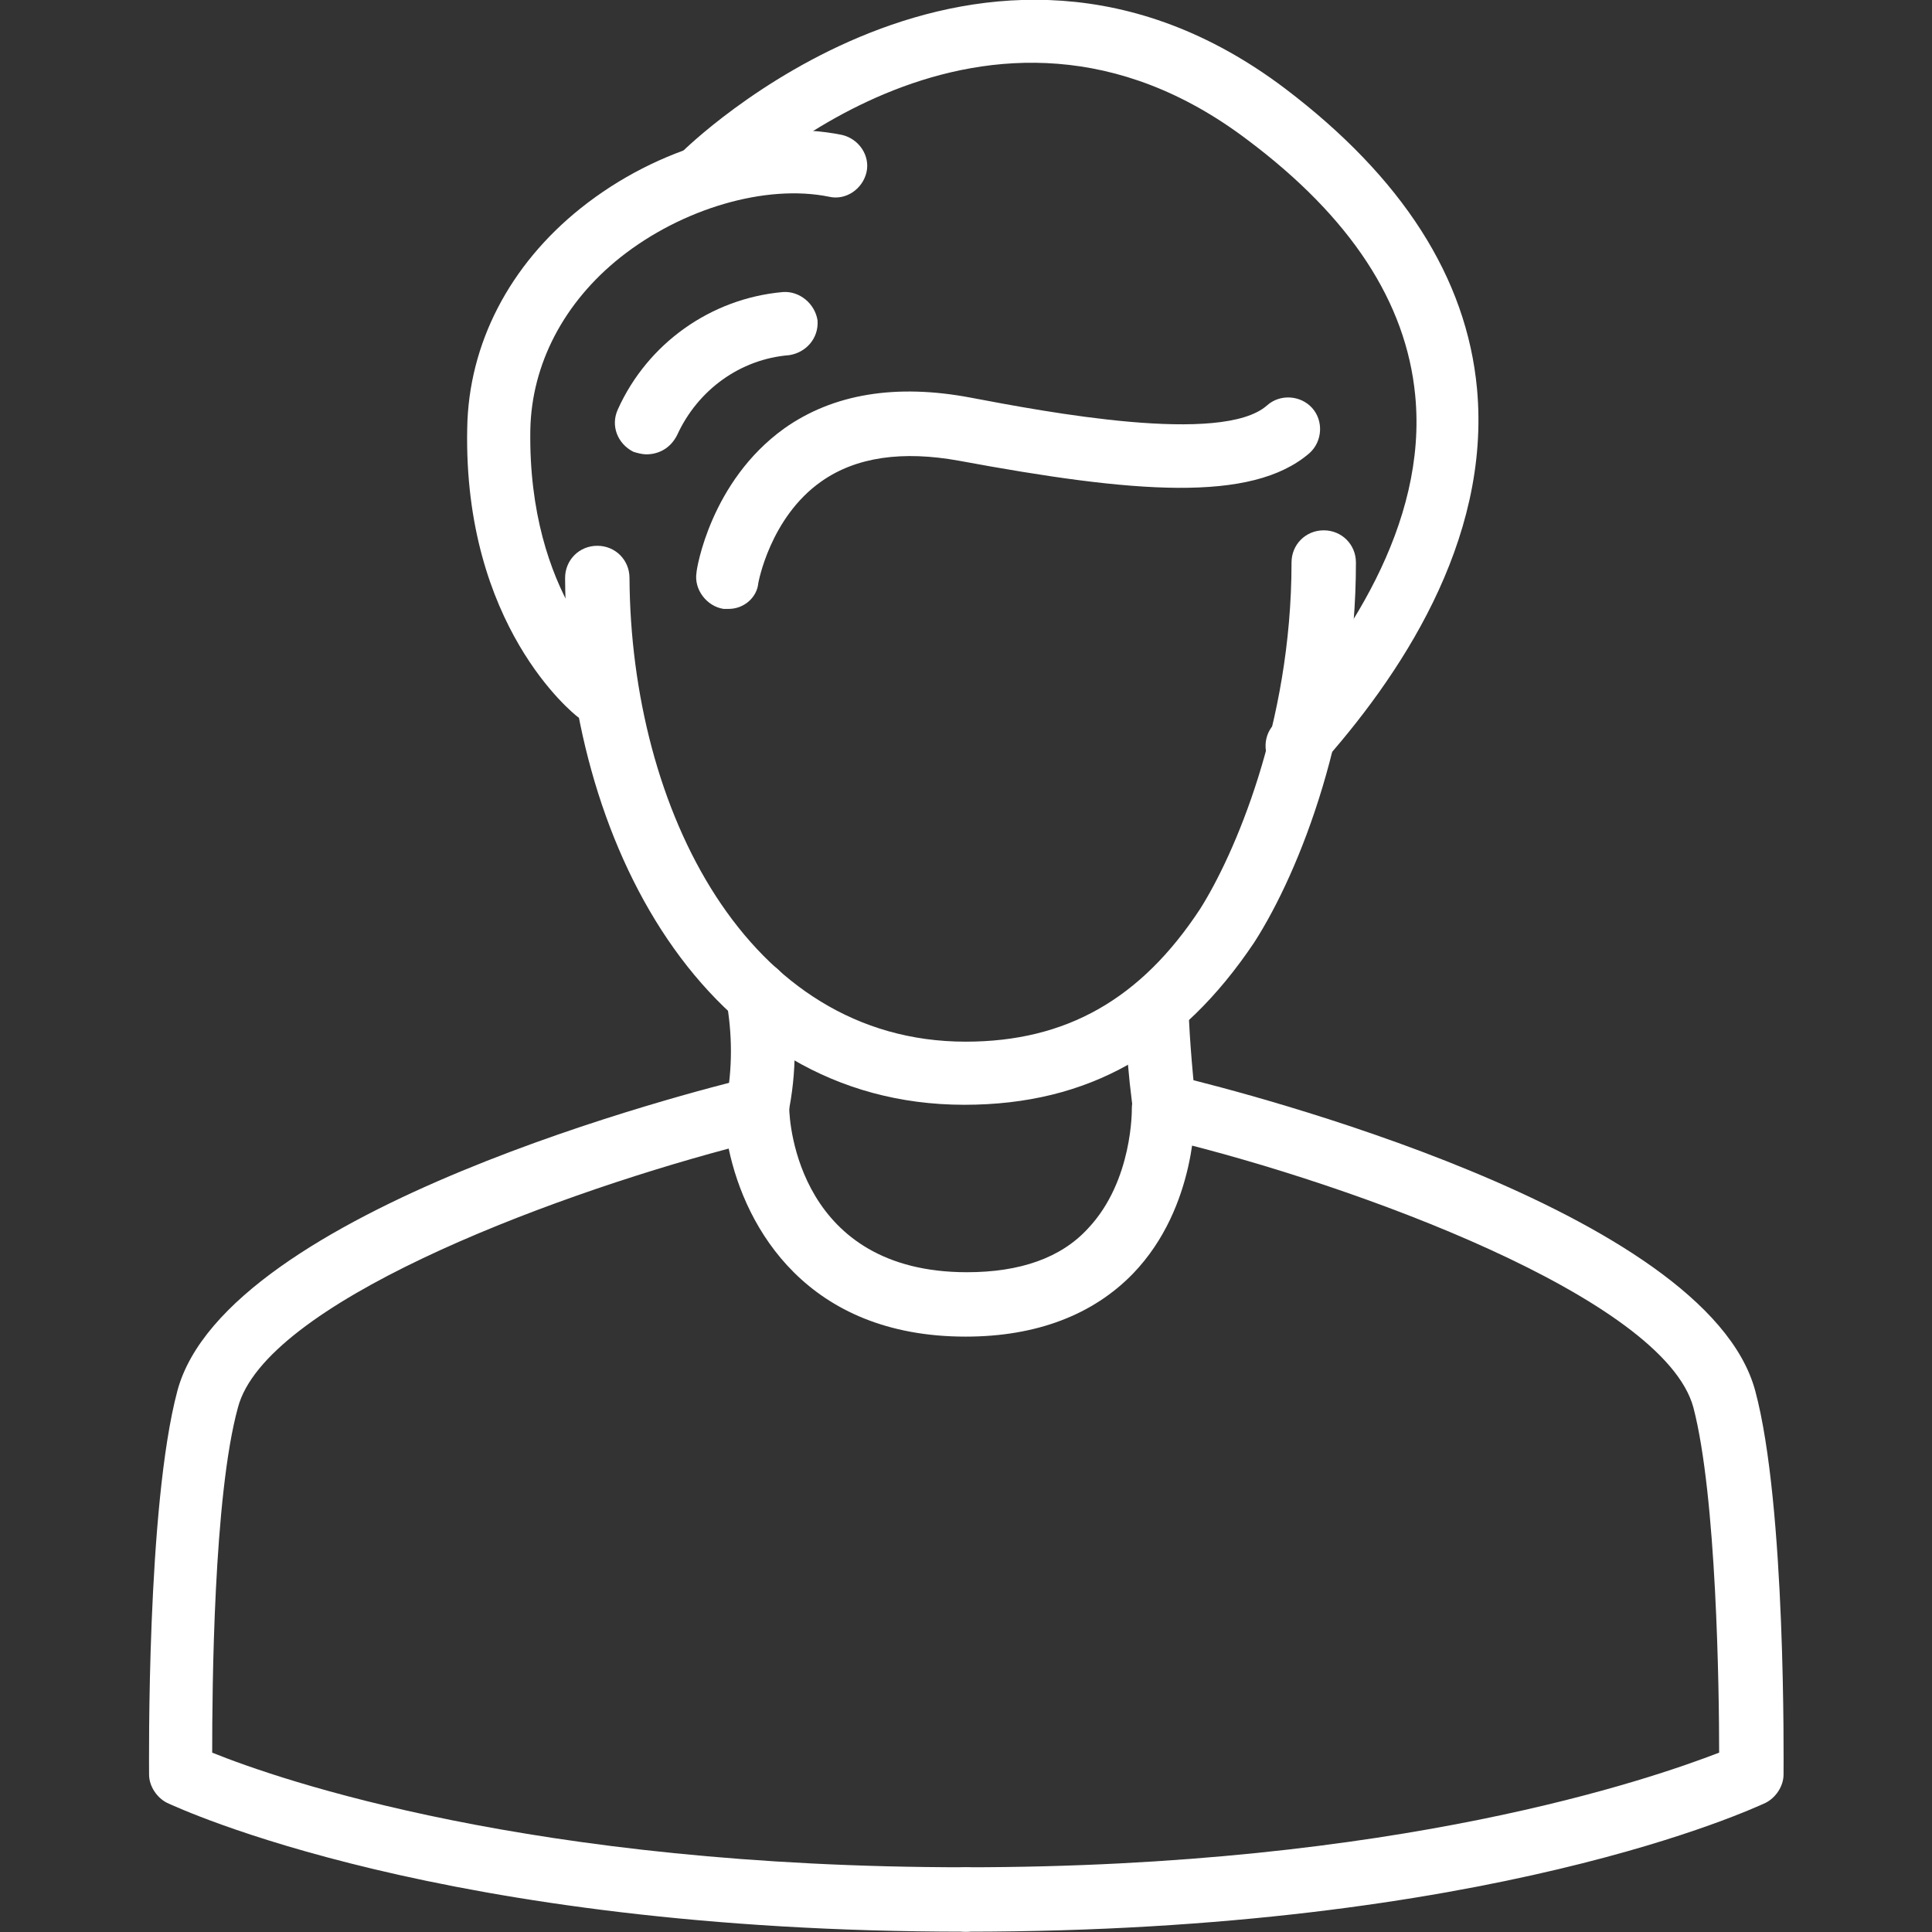 <?xml version="1.0" encoding="utf-8"?>
<!-- Generator: Adobe Illustrator 24.2.3, SVG Export Plug-In . SVG Version: 6.00 Build 0)  -->
<svg version="1.1" id="レイヤー_1" xmlns="http://www.w3.org/2000/svg" xmlns:xlink="http://www.w3.org/1999/xlink" x="0px"
	 y="0px" viewBox="0 0 150 150" style="enable-background:new 0 0 150 150;" xml:space="preserve">
<rect x="0" y="0" width="150" height="150" fill="#333333" stroke="none"/>
<style type="text/css">
	.st0{fill:#FFFFFF;}
	.st1{fill:none;stroke:#FFFFFF;stroke-width:2.5;stroke-linecap:round;stroke-linejoin:round;}
</style>
<g id="グループ_3936" transform="translate(-587.226 -1703.725)">
	<g id="グループ_3935">
		<g id="グループ_3934">
			<path class="st0" d="M677.5,1791.4c-1.2,0-2.3-0.9-2.4-2.2c-0.5-3.9-0.5-6.9-0.5-7c0-1.4,1-2.5,2.4-2.5c1.4,0,2.5,1,2.5,2.4
				c0,0,0.1,2.9,0.5,6.6c0.2,1.4-0.8,2.6-2.2,2.7C677.7,1791.4,677.6,1791.4,677.5,1791.4z"/>
			<path id="パス_6668" class="st1" d="M678.2,1793.5"/>
			<path class="st0" d="M646,1792.3c-0.2,0-0.3,0-0.5-0.1c-1.3-0.3-2.2-1.6-1.9-2.9c0.5-2.6,0.5-5.3,0-8c-0.3-1.3,0.6-2.6,1.9-2.9
				c1.3-0.3,2.6,0.6,2.9,1.9c0.7,3.3,0.7,6.7,0,10C648.2,1791.5,647.2,1792.3,646,1792.3z"/>
			<path class="st0" d="M662.2,1853.7c-1.4,0-2.5-1.1-2.5-2.5s1.1-2.5,2.5-2.5c33.6,0,53.3-6.9,58.5-8.9c0-4.9-0.2-19.9-2-26.8
				c-2.3-8.5-26.3-17.3-40.8-20.8c-1.3-0.3-2.1-1.6-1.8-3c0.3-1.3,1.6-2.1,3-1.8c4.1,1,40.6,10.2,44.4,24.3
				c2.4,8.9,2.2,28.9,2.2,29.8c0,0.9-0.6,1.8-1.4,2.2C723.4,1844.1,703,1853.7,662.2,1853.7z M723.2,1841.5L723.2,1841.5
				L723.2,1841.5z"/>
			<path class="st0" d="M662.2,1853.7c-40.7,0-61.1-9.6-62-10c-0.8-0.4-1.4-1.3-1.4-2.2c0-0.8-0.2-20.8,2.2-29.8
				c3.8-14.1,40.3-23.3,44.4-24.3c0.7-0.2,1.5,0,2.1,0.4c0.6,0.5,0.9,1.1,1,1.9c0,1.3,0.8,12.8,13.8,12.8c4.1,0,7.3-1.1,9.4-3.4
				c3.5-3.7,3.4-9.3,3.4-9.3c0-1.4,1-2.5,2.4-2.5c1.3,0,2.5,1,2.5,2.4c0,0.3,0.2,7.7-4.8,12.9c-3.1,3.2-7.5,4.9-13,4.9
				c-12.3,0-17.1-8.4-18.4-14.6c-14.6,3.9-36,12.1-38.1,20.1c-1.9,6.9-2,21.9-2,26.8c5.2,2.1,24.8,8.9,58.5,8.9
				c1.4,0,2.5,1.1,2.5,2.5S663.6,1853.7,662.2,1853.7z"/>
			<path class="st0" d="M662.1,1789.5c-20.2,0-30.9-20.6-31-40.9c0-1.4,1.1-2.5,2.5-2.5c0,0,0,0,0,0c1.4,0,2.5,1.1,2.5,2.5
				c0.1,17.9,9.1,36,26.1,36c7.8,0,13.6-3.3,18.2-10.3c2.6-4.1,7.1-14.3,7.1-26.9c0-1.4,1.1-2.5,2.5-2.5c1.4,0,2.5,1.1,2.5,2.5
				c0,12.8-4.3,23.9-7.9,29.5C678.9,1785.4,671.7,1789.5,662.1,1789.5z"/>
		</g>
	</g>
	<path class="st0" d="M633.6,1759.9c-0.5,0-1.1-0.2-1.5-0.5c-0.4-0.3-8.9-7.1-8.6-22.4c0.1-6.6,3.3-12.7,8.8-17.1
		c6-4.8,13.9-7,20.3-5.7c1.3,0.3,2.2,1.6,1.9,2.9c-0.3,1.3-1.6,2.2-2.9,1.9c-4.9-1-11.4,0.9-16.2,4.7c-4.4,3.5-6.9,8.3-7,13.4
		c-0.2,12.9,6.6,18.4,6.7,18.4c1.1,0.8,1.3,2.4,0.4,3.5C635.1,1759.5,634.3,1759.9,633.6,1759.9z"/>
	<path class="st0" d="M688,1764.1c-0.6,0-1.2-0.2-1.7-0.6c-1-0.9-1.1-2.5-0.2-3.5c5.5-6.1,12-15.5,11-25.6c-0.7-7.2-5-13.8-13-19.8
		c-20.3-15.4-39.5,3.6-40.4,4.4c-1,1-2.5,1-3.5,0c-1-1-1-2.5,0-3.5c0.2-0.2,23.1-22.8,46.8-4.9c9.1,6.9,14.1,14.7,14.9,23.3
		c1.1,11.9-6.1,22.5-12.3,29.4C689.4,1763.8,688.7,1764.1,688,1764.1z"/>
	<path class="st0" d="M643.8,1751c-0.1,0-0.3,0-0.4,0c-1.3-0.2-2.3-1.5-2.1-2.8c0-0.3,1.1-7.1,6.8-11.2c3.8-2.7,8.7-3.5,14.5-2.4
		c5.8,1.1,19.5,3.7,23,0.6c1-0.9,2.6-0.8,3.5,0.2c0.9,1,0.8,2.6-0.2,3.5c-4.5,3.9-13.7,3.1-27.2,0.6c-4.4-0.8-8-0.3-10.7,1.6
		c-4,2.8-4.9,7.9-4.9,7.9C646,1750.1,645,1751,643.8,1751z"/>
	<path class="st0" d="M637.4,1739c-0.3,0-0.7-0.1-1-0.2c-1.2-0.6-1.8-2-1.2-3.3c2.3-5.1,7.2-8.6,12.8-9.1c1.3-0.1,2.5,0.9,2.7,2.2
		c0.1,1.4-0.9,2.5-2.2,2.7c-3.8,0.3-7.1,2.7-8.7,6.2C639.3,1738.5,638.4,1739,637.4,1739z"/>
</g>
</svg>
